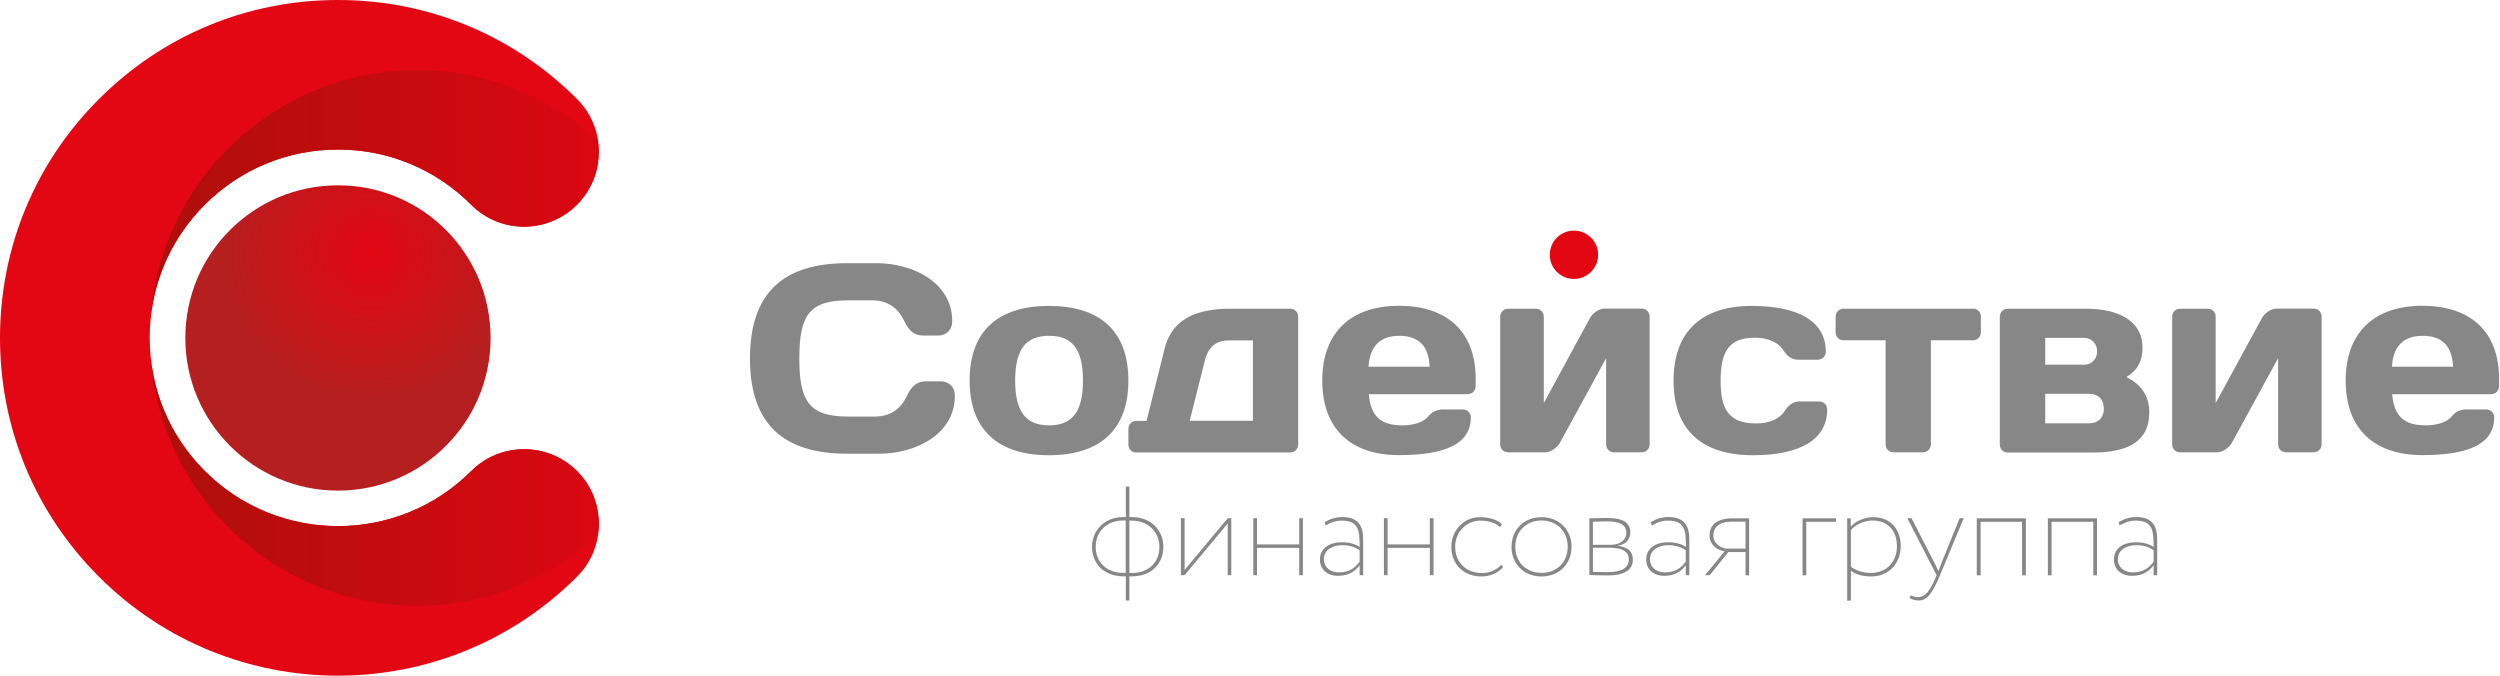 <svg width="148" height="40" viewBox="0 0 148 40" fill="none" xmlns="http://www.w3.org/2000/svg">
<g clip-path="url(#clip0)">
<path d="M29.043 20.008C29.043 25 24.999 29.044 20.007 29.044C15.014 29.044 10.971 24.992 10.971 20.008C10.971 15.015 15.014 10.971 20.007 10.971C24.999 10.964 29.043 15.015 29.043 20.008Z" fill="url(#paint0_radial)"/>
<path d="M20.008 40C14.887 40 9.767 38.05 5.866 34.149C2.078 30.369 0 25.346 0 20.008C0 14.661 2.078 9.639 5.858 5.866C9.639 2.078 14.661 0 20.008 0C25.354 0 30.377 2.078 34.157 5.858C35.889 7.583 35.889 10.392 34.157 12.116C32.425 13.848 29.623 13.848 27.899 12.116C25.791 10.008 22.989 8.848 20.015 8.848C17.033 8.848 14.239 10.008 12.131 12.116C10.023 14.224 8.863 17.026 8.863 20C8.863 22.974 10.023 25.783 12.131 27.884C16.476 32.229 23.554 32.229 27.899 27.884C29.631 26.16 32.432 26.16 34.157 27.884C35.889 29.616 35.889 32.417 34.157 34.142C30.248 38.05 25.128 40 20.008 40Z" fill="#E30613"/>
<path d="M12.116 12.116C10.279 13.953 9.157 16.318 8.908 18.87C9.488 10.648 16.333 4.149 24.706 4.149C28.825 4.149 32.56 5.73 35.377 8.306C35.587 9.654 35.188 11.084 34.149 12.123C32.417 13.855 29.616 13.855 27.892 12.123C25.783 10.015 22.982 8.855 20.008 8.855C17.026 8.855 14.225 10.015 12.116 12.116ZM27.892 27.892C23.539 32.236 16.468 32.236 12.124 27.892C10.286 26.054 9.164 23.69 8.916 21.13C9.496 29.36 16.34 35.858 24.714 35.858C28.833 35.858 32.568 34.277 35.384 31.702C35.595 30.354 35.196 28.923 34.157 27.884C32.425 26.167 29.616 26.167 27.892 27.892Z" fill="url(#paint1_linear)"/>
<path d="M66.65 34.119H66.514C65.354 34.119 64.647 33.366 64.647 32.364C64.647 31.453 65.339 30.61 66.506 30.61H66.65V28.803H66.86V30.61H67.019C68.103 30.61 68.871 31.37 68.871 32.364C68.871 33.366 68.171 34.119 67.019 34.119H66.86V35.55H66.65V34.119ZM66.529 33.916H66.642V30.813H66.491C65.49 30.813 64.865 31.506 64.865 32.364C64.865 33.268 65.482 33.916 66.529 33.916ZM66.86 30.821V33.923H66.988C68.028 33.923 68.637 33.268 68.637 32.372C68.637 31.566 68.035 30.821 67.019 30.821H66.86V30.821Z" fill="#878787"/>
<path d="M69.91 34.051V30.678H70.129V33.742L72.681 30.678H72.892V34.051H72.681V30.986L70.129 34.051H69.91Z" fill="#878787"/>
<path d="M76.914 32.432H74.414V34.051H74.195V30.678H74.414V32.229H76.914V30.678H77.132V34.051H76.914V32.432Z" fill="#878787"/>
<path d="M78.412 30.919C78.743 30.715 79.074 30.61 79.466 30.61C80.392 30.61 80.701 31.107 80.701 31.943V34.051H80.49V33.464C80.257 33.773 79.895 34.089 79.21 34.089C78.57 34.089 78.141 33.705 78.141 33.125C78.141 32.447 78.705 32.101 79.451 32.101C79.737 32.101 80.174 32.154 80.49 32.38C80.49 31.446 80.452 30.821 79.443 30.821C79.052 30.821 78.811 30.919 78.48 31.107L78.412 30.919ZM80.49 33.253V32.575C80.196 32.372 79.858 32.274 79.466 32.274C78.931 32.274 78.374 32.523 78.374 33.102C78.374 33.599 78.766 33.886 79.263 33.886C79.948 33.886 80.272 33.539 80.49 33.253Z" fill="#878787"/>
<path d="M84.646 32.432H82.146V34.051H81.928V30.678H82.146V32.229H84.646V30.678H84.865V34.051H84.646V32.432Z" fill="#878787"/>
<path d="M88.977 33.577C88.683 33.938 88.194 34.127 87.712 34.127C86.665 34.127 85.92 33.434 85.92 32.372C85.92 31.393 86.658 30.617 87.599 30.617C88.119 30.617 88.586 30.73 88.917 31.032L88.811 31.205C88.495 30.926 88.081 30.821 87.644 30.821C86.823 30.821 86.146 31.483 86.146 32.372C86.146 33.321 86.823 33.923 87.735 33.923C88.202 33.923 88.631 33.72 88.879 33.434L88.977 33.577Z" fill="#878787"/>
<path d="M91.258 30.617C92.304 30.617 93.035 31.363 93.035 32.372C93.035 33.381 92.304 34.127 91.258 34.127C90.218 34.127 89.481 33.381 89.481 32.372C89.481 31.355 90.218 30.617 91.258 30.617ZM91.258 33.916C92.169 33.916 92.809 33.276 92.809 32.364C92.809 31.461 92.169 30.813 91.258 30.813C90.354 30.813 89.706 31.461 89.706 32.364C89.706 33.276 90.346 33.916 91.258 33.916Z" fill="#878787"/>
<path d="M94.082 30.685C94.376 30.685 94.7 30.663 95.136 30.663C96.047 30.663 96.514 30.919 96.514 31.514C96.514 31.883 96.288 32.236 95.784 32.297V32.312C96.416 32.395 96.665 32.681 96.665 33.14C96.665 33.735 96.168 34.066 95.166 34.066C94.737 34.066 94.406 34.044 94.09 34.044V30.685H94.082ZM94.3 30.889V32.252H95.347C95.919 32.252 96.281 31.965 96.281 31.544C96.281 31.002 95.761 30.866 95.144 30.866C94.775 30.866 94.526 30.873 94.3 30.889ZM94.3 32.425V33.855C94.541 33.855 94.805 33.87 95.159 33.87C95.987 33.87 96.424 33.63 96.424 33.117C96.424 32.636 96.025 32.425 95.279 32.425H94.3Z" fill="#878787"/>
<path d="M97.719 30.919C98.05 30.715 98.381 30.61 98.773 30.61C99.699 30.61 100.008 31.107 100.008 31.943V34.051H99.797V33.464C99.571 33.773 99.202 34.089 98.524 34.089C97.884 34.089 97.455 33.705 97.455 33.125C97.455 32.447 98.02 32.101 98.765 32.101C99.052 32.101 99.481 32.154 99.805 32.38C99.805 31.446 99.767 30.821 98.758 30.821C98.366 30.821 98.125 30.919 97.794 31.107L97.719 30.919ZM99.797 33.253V32.575C99.503 32.372 99.164 32.274 98.773 32.274C98.238 32.274 97.681 32.523 97.681 33.102C97.681 33.599 98.073 33.886 98.57 33.886C99.255 33.886 99.579 33.539 99.797 33.253Z" fill="#878787"/>
<path d="M103.547 30.685V34.059H103.336V32.681H102.319L101.212 34.051H100.941L102.101 32.636C101.649 32.583 101.205 32.236 101.205 31.702C101.205 31.152 101.544 30.685 102.575 30.685H103.547V30.685ZM102.259 32.477H103.336V30.881H102.538C101.732 30.881 101.431 31.25 101.431 31.702C101.423 32.199 101.92 32.477 102.259 32.477Z" fill="#878787"/>
<path d="M106.703 30.685H108.691V30.889H106.929V34.059H106.711V30.685H106.703Z" fill="#878787"/>
<path d="M109.346 30.685H109.564V31.182C109.843 30.858 110.377 30.617 110.889 30.617C111.913 30.617 112.523 31.318 112.523 32.319C112.523 33.343 111.831 34.127 110.776 34.127C110.31 34.127 109.88 34.021 109.572 33.788V35.557H109.353V30.685H109.346ZM109.572 31.386V33.554C109.971 33.833 110.377 33.916 110.769 33.916C111.68 33.916 112.298 33.261 112.298 32.334C112.298 31.431 111.77 30.813 110.844 30.813C110.302 30.821 109.79 31.099 109.572 31.386Z" fill="#878787"/>
<path d="M114.849 34.051C114.345 35.256 114.029 35.55 113.577 35.55C113.396 35.55 113.223 35.497 113.042 35.407L113.117 35.241C113.268 35.309 113.411 35.354 113.547 35.354C113.938 35.354 114.232 35.038 114.571 34.232L114.646 34.051L112.914 30.678H113.163L114.488 33.261C114.586 33.449 114.669 33.622 114.751 33.81C114.819 33.622 114.894 33.434 114.97 33.245L116.009 30.678H116.25L114.849 34.051Z" fill="#878787"/>
<path d="M119.714 30.889H117.251V34.059H117.025V30.685H119.932V34.059H119.706V30.889H119.714Z" fill="#878787"/>
<path d="M123.915 30.889H121.453V34.059H121.234V30.685H124.141V34.059H123.923V30.889H123.915Z" fill="#878787"/>
<path d="M125.416 30.919C125.747 30.715 126.078 30.61 126.47 30.61C127.396 30.61 127.705 31.107 127.705 31.943V34.051H127.494V33.464C127.26 33.773 126.899 34.089 126.214 34.089C125.574 34.089 125.145 33.705 125.145 33.125C125.145 32.447 125.709 32.101 126.455 32.101C126.741 32.101 127.17 32.154 127.494 32.38C127.494 31.446 127.456 30.821 126.447 30.821C126.056 30.821 125.815 30.919 125.483 31.107L125.416 30.919ZM127.494 33.253V32.575C127.2 32.372 126.861 32.274 126.47 32.274C125.935 32.274 125.378 32.523 125.378 33.102C125.378 33.599 125.77 33.886 126.267 33.886C126.952 33.886 127.268 33.539 127.494 33.253Z" fill="#878787"/>
<path d="M50.159 15.58H51.898C54.067 15.58 56.371 16.739 56.371 19.006C56.371 19.721 55.784 19.864 55.573 19.864H54.647C54.203 19.864 53.834 19.661 53.532 19.006C53.186 18.261 52.576 17.779 51.62 17.779H50.234C47.938 17.779 47.32 18.622 47.32 21.22C47.32 23.818 47.938 24.661 50.234 24.661H51.778C52.734 24.661 53.337 24.187 53.691 23.434C53.992 22.779 54.361 22.575 54.805 22.575H55.731C55.935 22.575 56.529 22.718 56.529 23.434C56.529 25.693 54.218 26.86 52.057 26.86H50.159C46.356 26.86 44.398 25.09 44.398 21.22C44.398 17.349 46.356 15.58 50.159 15.58Z" fill="#878787"/>
<path d="M66.8 22.523C66.8 25.452 65.113 26.95 62.101 26.95C59.089 26.95 57.402 25.452 57.402 22.523C57.402 19.593 59.089 18.11 62.101 18.11C65.113 18.11 66.8 19.593 66.8 22.523ZM64.112 22.523C64.112 20.64 63.457 19.88 62.109 19.88C60.753 19.88 60.098 20.64 60.098 22.523C60.098 24.405 60.753 25.181 62.109 25.181C63.457 25.181 64.112 24.405 64.112 22.523Z" fill="#878787"/>
<path d="M67.275 26.792C67.004 26.792 66.801 26.589 66.801 26.318V25.392C66.801 25.12 67.012 24.917 67.275 24.917H67.878L68.947 20.633C69.421 18.72 71.093 18.276 72.847 18.276H76.379C76.65 18.276 76.853 18.479 76.853 18.75V26.31C76.853 26.581 76.643 26.785 76.379 26.785H67.275V26.792ZM74.173 24.91V20.151H72.772C72.072 20.151 71.56 20.452 71.341 21.295L70.43 24.91H74.173Z" fill="#878787"/>
<path d="M81.033 23.351C81.146 24.623 81.719 25.181 83.021 25.181C83.692 25.181 84.279 24.992 84.55 24.654C84.761 24.398 85.047 24.239 85.439 24.239H86.598C86.869 24.239 87.073 24.45 87.073 24.714C87.073 26.37 85.371 26.943 82.818 26.943C79.987 26.943 78.277 25.414 78.277 22.53C78.277 19.661 79.994 18.102 82.818 18.102C85.649 18.102 87.359 19.616 87.359 22.417V22.861C87.359 23.133 87.148 23.336 86.884 23.336H81.033V23.351ZM81.018 21.709H84.633C84.588 20.512 84.015 19.88 82.833 19.88C81.689 19.88 81.086 20.52 81.018 21.709Z" fill="#878787"/>
<path d="M94.127 18.825C94.3 18.509 94.684 18.268 95 18.268H97.184C97.455 18.268 97.658 18.471 97.658 18.742V26.303C97.658 26.574 97.455 26.777 97.184 26.777H95.558C95.287 26.777 95.083 26.574 95.083 26.303V21.205L92.342 26.22C92.169 26.521 91.785 26.777 91.469 26.777H89.285C89.014 26.777 88.811 26.574 88.811 26.303V18.75C88.811 18.479 89.021 18.276 89.285 18.276H90.912C91.183 18.276 91.393 18.479 91.393 18.75V23.863L94.127 18.825Z" fill="#878787"/>
<path d="M101.86 22.538C101.86 24.292 102.387 25.068 103.976 25.068C104.79 25.068 105.377 24.767 105.648 24.337C105.874 23.991 106.145 23.765 106.537 23.765H107.696C107.967 23.765 108.171 23.976 108.171 24.239C108.171 26.054 106.514 26.95 103.773 26.95C100.746 26.95 99.074 25.452 99.074 22.538C99.074 19.608 100.761 18.11 103.69 18.11C106.431 18.11 108.088 18.998 108.088 20.821C108.088 21.092 107.877 21.295 107.613 21.295H106.454C106.055 21.295 105.784 21.069 105.565 20.723C105.294 20.294 104.707 19.992 103.893 19.992C102.387 19.992 101.86 20.768 101.86 22.538Z" fill="#878787"/>
<path d="M116.793 18.268C117.064 18.268 117.267 18.471 117.267 18.742V19.669C117.267 19.94 117.064 20.143 116.793 20.143H114.308V26.303C114.308 26.574 114.105 26.777 113.834 26.777H112.102C111.831 26.777 111.627 26.574 111.627 26.303V20.143H109.142C108.871 20.143 108.668 19.94 108.668 19.669V18.75C108.668 18.479 108.871 18.276 109.142 18.276H116.793V18.268Z" fill="#878787"/>
<path d="M118.863 26.792C118.592 26.792 118.389 26.589 118.389 26.318V18.75C118.389 18.479 118.6 18.276 118.863 18.276H123.509C125.339 18.276 126.837 18.946 126.837 20.587C126.837 21.386 126.536 21.928 125.881 22.319C126.679 22.718 127.237 23.358 127.237 24.405C127.237 26.205 125.881 26.792 123.84 26.792H118.863V26.792ZM123.351 21.596C123.81 21.596 124.149 21.265 124.149 20.798C124.149 20.339 123.818 20 123.351 20H121.077V21.589H123.351V21.596ZM121.077 23.306V25.06H123.66C124.232 25.06 124.548 24.714 124.548 24.187C124.548 23.66 124.232 23.313 123.66 23.313H121.077V23.306Z" fill="#878787"/>
<path d="M133.908 18.825C134.081 18.509 134.465 18.268 134.782 18.268H136.965C137.236 18.268 137.44 18.471 137.44 18.742V26.303C137.44 26.574 137.236 26.777 136.965 26.777H135.339C135.068 26.777 134.864 26.574 134.864 26.303V21.205L132.123 26.22C131.95 26.521 131.566 26.777 131.25 26.777H129.066C128.795 26.777 128.592 26.574 128.592 26.303V18.75C128.592 18.479 128.795 18.276 129.066 18.276H130.693C130.964 18.276 131.167 18.479 131.167 18.75V23.863L133.908 18.825Z" fill="#878787"/>
<path d="M141.619 23.351C141.732 24.623 142.305 25.181 143.607 25.181C144.277 25.181 144.865 24.992 145.136 24.654C145.339 24.398 145.633 24.239 146.024 24.239H147.184C147.455 24.239 147.658 24.45 147.658 24.714C147.658 26.37 145.957 26.943 143.404 26.943C140.573 26.943 138.863 25.414 138.863 22.53C138.863 19.661 140.58 18.102 143.404 18.102C146.235 18.102 147.945 19.616 147.945 22.417V22.861C147.945 23.133 147.741 23.336 147.47 23.336H141.619V23.351ZM141.604 21.709H145.219C145.174 20.512 144.601 19.88 143.419 19.88C142.274 19.88 141.664 20.52 141.604 21.709Z" fill="#878787"/>
<path d="M94.608 15.083C94.608 15.873 93.968 16.514 93.177 16.514C92.386 16.514 91.746 15.873 91.746 15.083C91.746 14.292 92.386 13.652 93.177 13.652C93.968 13.652 94.608 14.292 94.608 15.083Z" fill="#E30613"/>
</g>
<defs>
<radialGradient id="paint0_radial" cx="0" cy="0" r="1" gradientUnits="userSpaceOnUse" gradientTransform="translate(21.951 15.003) scale(8.803)">
<stop stop-color="#E30613"/>
<stop offset="1" stop-color="#B51F1F"/>
</radialGradient>
<linearGradient id="paint1_linear" x1="40.449" y1="20.006" x2="9.525" y2="20.006" gradientUnits="userSpaceOnUse">
<stop stop-color="#E30613"/>
<stop offset="1" stop-color="#AE0F0A"/>
</linearGradient>
<clipPath id="clip0">
<rect width="147.952" height="40" fill="white"/>
</clipPath>
</defs>
</svg>
